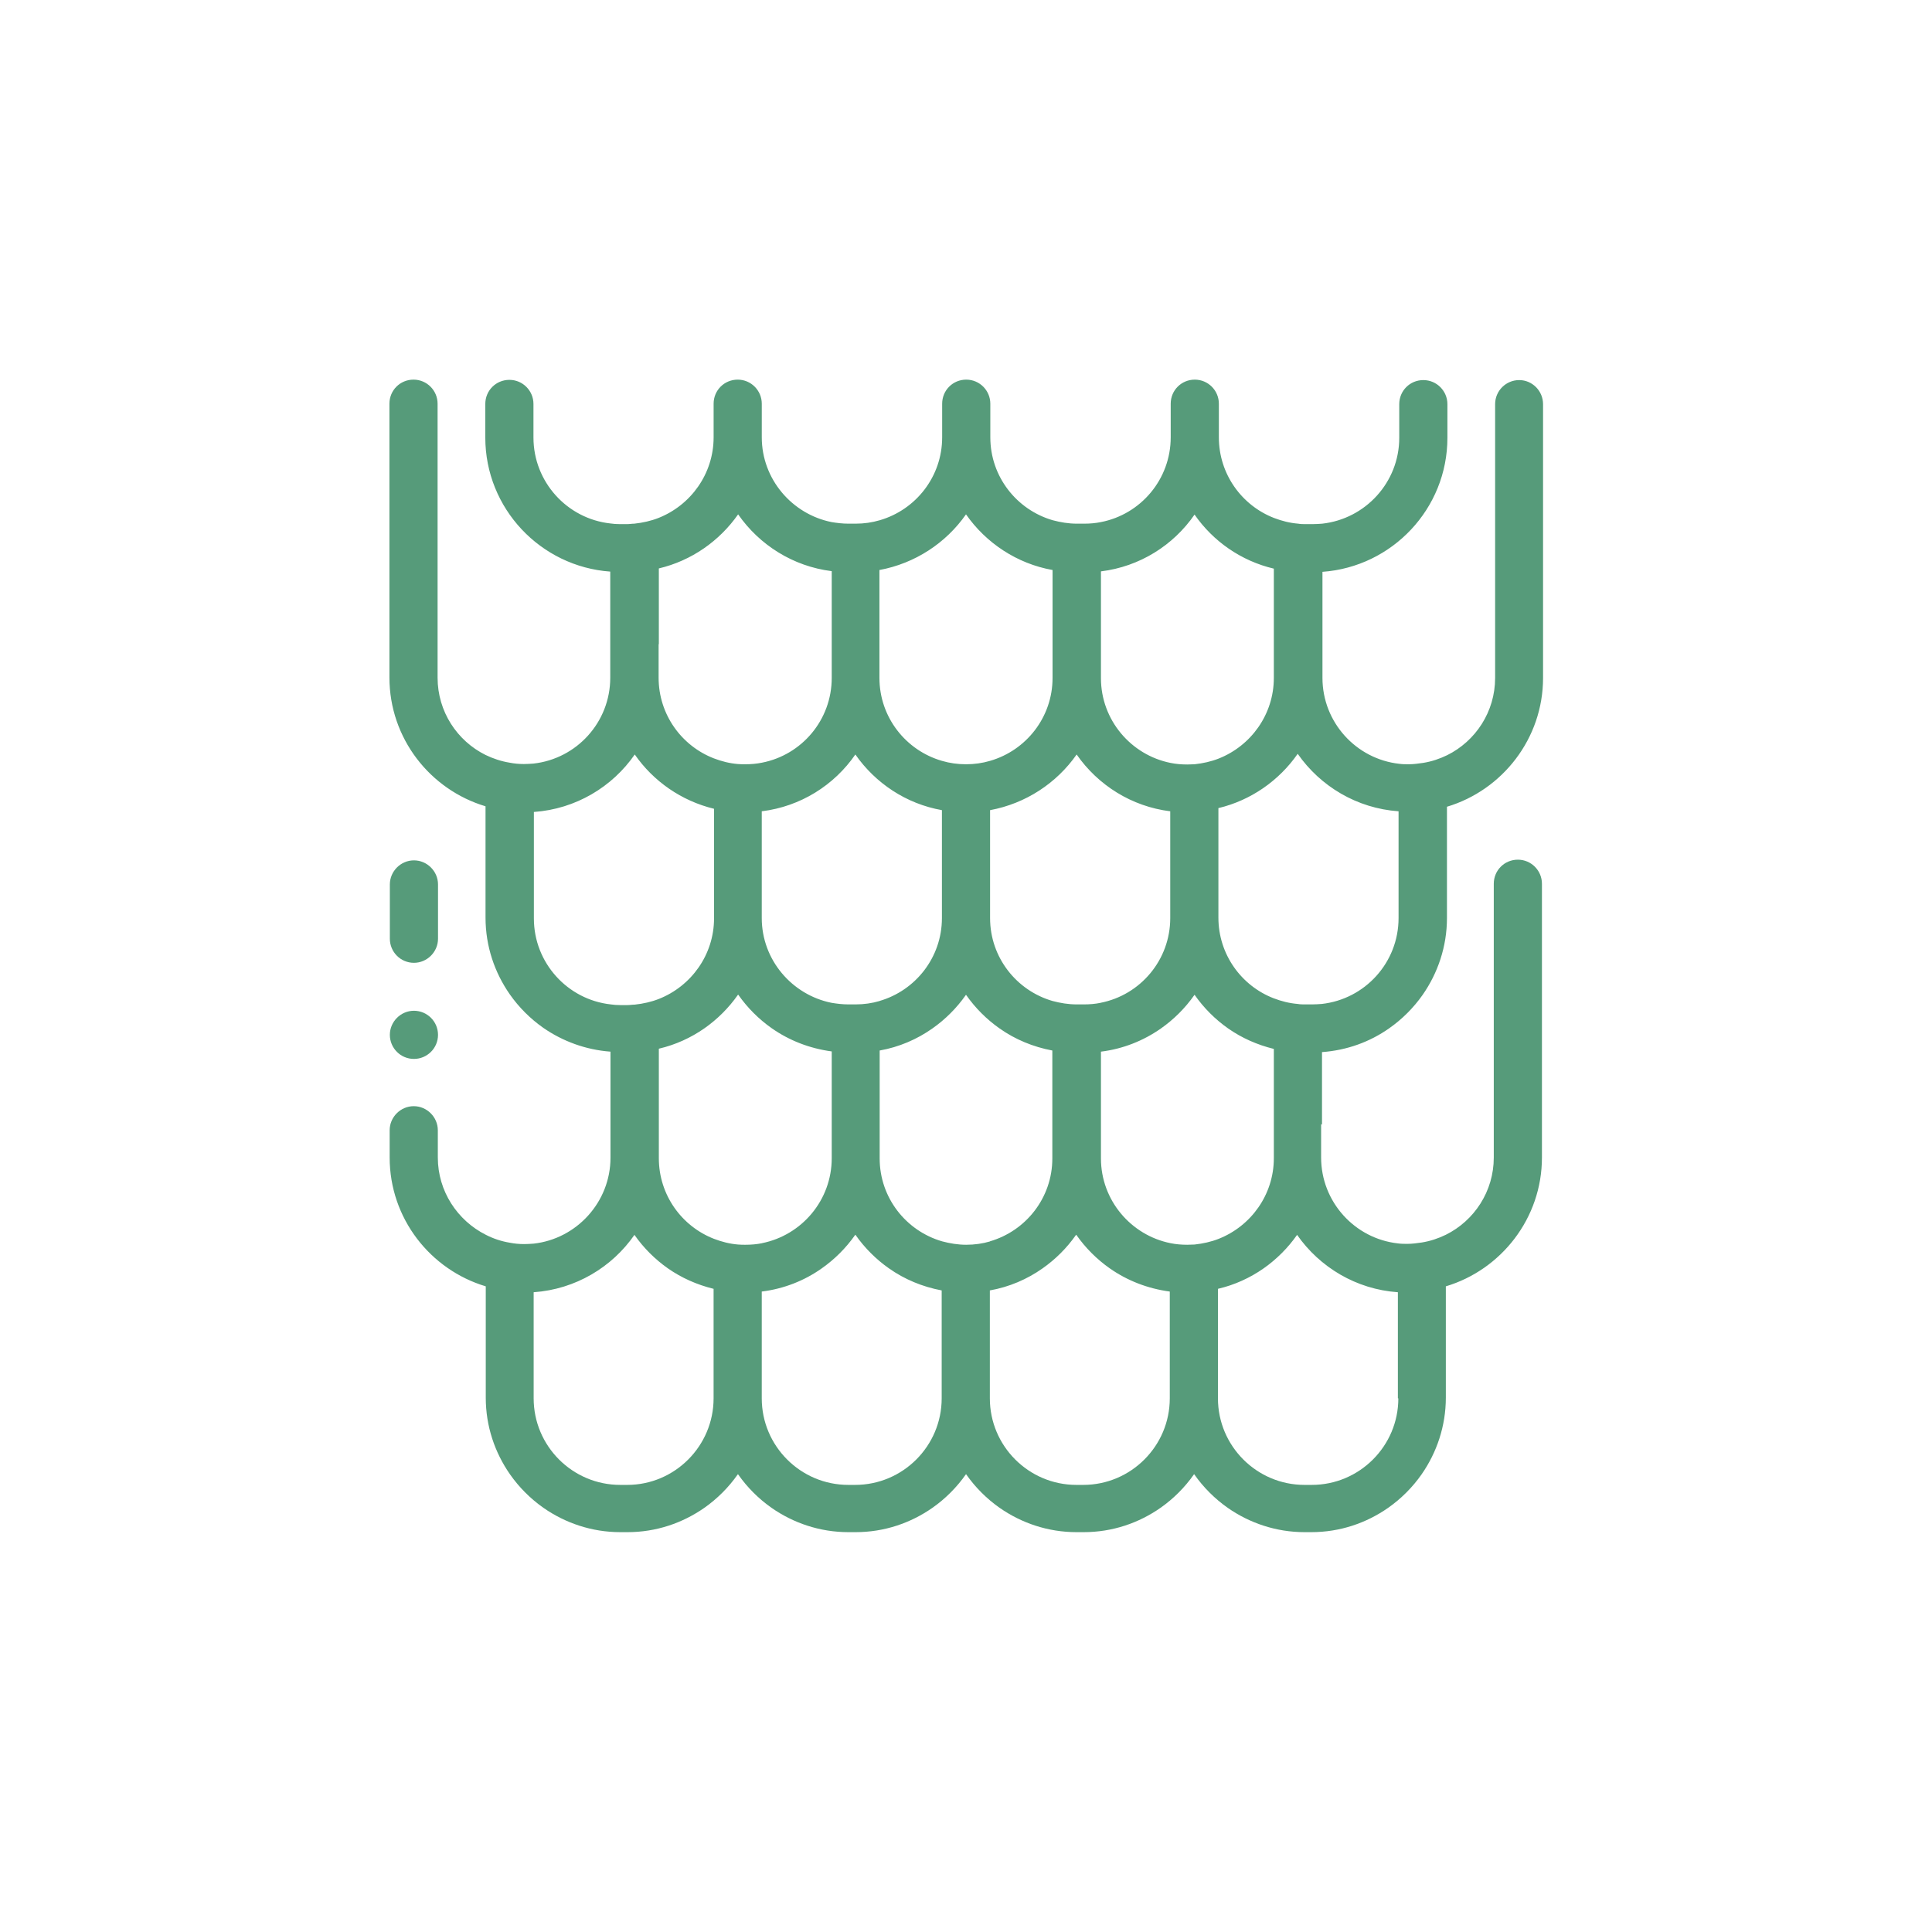 <?xml version="1.0" encoding="UTF-8"?><svg id="Ebene_1" xmlns="http://www.w3.org/2000/svg" viewBox="0 0 85.04 85.04"><defs><style>.cls-1{fill:#569b7a;}</style></defs><path class="cls-1" d="m18.22,46.61c.58,0,1.06-.47,1.06-1.06s-.48-1.06-1.06-1.06-1.06.48-1.06,1.06.47,1.06,1.06,1.06Z"/><path class="cls-1" d="m18.22,42.38c.58,0,1.06-.48,1.06-1.06v-2.39c0-.58-.48-1.06-1.06-1.06s-1.06.48-1.06,1.06v2.39c0,.58.47,1.06,1.06,1.06Z"/><path class="cls-1" d="m58.19,49.5v-3.19c1.1-.08,2.11-.45,2.96-1.05.57-.4,1.07-.9,1.47-1.47.67-.96,1.07-2.13,1.07-3.38v-4.9c2.44-.73,4.23-3,4.23-5.67v-12.05c0-.58-.47-1.06-1.05-1.06s-1.06.47-1.06,1.06v12.05c0,1.49-.86,2.78-2.11,3.4-.33.16-.68.28-1.06.34-.21.03-.42.06-.63.06-.14,0-.28,0-.42-.02-1.9-.21-3.38-1.83-3.38-3.78v-4.67c3.07-.22,5.5-2.78,5.5-5.9v-1.48c0-.58-.47-1.06-1.06-1.06s-1.06.47-1.06,1.06v1.48c0,1.96-1.49,3.57-3.39,3.78-.14.01-.28.02-.42.02h-.32c-.11,0-.21,0-.32-.02-.37-.03-.72-.12-1.06-.25-1.42-.55-2.43-1.93-2.43-3.55v-1.48c0-.58-.47-1.06-1.06-1.06s-1.06.47-1.06,1.06v1.48c0,1.85-1.32,3.39-3.07,3.73-.24.05-.49.07-.74.07h-.32c-.37,0-.72-.06-1.06-.15-1.59-.46-2.75-1.92-2.75-3.65v-1.48c0-.58-.47-1.06-1.06-1.06s-1.06.47-1.06,1.06v1.48c0,1.73-1.16,3.19-2.75,3.65-.34.1-.69.15-1.06.15h-.32c-.25,0-.5-.03-.74-.07-1.74-.35-3.07-1.89-3.07-3.73v-1.48c0-.58-.47-1.06-1.06-1.06s-1.06.47-1.06,1.06v1.48c0,1.61-1.01,2.99-2.43,3.55-.33.13-.69.21-1.06.25-.11,0-.21.02-.32.02h-.32c-.14,0-.29-.01-.42-.03-1.9-.21-3.38-1.83-3.38-3.78v-1.48c0-.58-.47-1.06-1.06-1.06s-1.06.47-1.06,1.06v1.48c0,3.12,2.43,5.68,5.5,5.9v4.67c0,1.96-1.48,3.57-3.38,3.78-.14.01-.28.02-.42.02-.22,0-.43-.02-.63-.06-.37-.06-.73-.18-1.06-.34-1.25-.62-2.11-1.91-2.11-3.4v-11.94s0-.12,0-.12c0-.58-.47-1.06-1.06-1.06s-1.06.47-1.06,1.06v12.05c0,2.68,1.79,4.94,4.23,5.67v4.9c0,1.26.4,2.42,1.07,3.38.4.57.9,1.07,1.47,1.47.85.59,1.87.97,2.96,1.05v4.67c0,1.95-1.49,3.57-3.38,3.78-.14.01-.28.02-.42.02-.22,0-.43-.02-.63-.06-.37-.06-.73-.18-1.06-.35-1.25-.63-2.11-1.92-2.11-3.4v-1.2c0-.58-.48-1.06-1.06-1.06s-1.06.48-1.06,1.06v1.2c0,2.68,1.79,4.94,4.23,5.67v4.9c0,1.26.4,2.42,1.07,3.38.4.57.9,1.07,1.47,1.47.96.67,2.13,1.07,3.38,1.07h.32c1.26,0,2.42-.4,3.38-1.07.57-.4,1.07-.9,1.47-1.47,0,0,0,0,.01-.01,0,0,0,0,.01.01.4.57.9,1.07,1.47,1.47.96.67,2.13,1.07,3.38,1.07h.32c1.26,0,2.42-.4,3.38-1.07.57-.4,1.07-.9,1.47-1.47,0,0,0,0,.01-.01,0,0,0,0,.01.01.4.57.9,1.07,1.47,1.47.96.67,2.13,1.07,3.38,1.07h.32c1.26,0,2.42-.4,3.38-1.07.57-.4,1.07-.9,1.47-1.47,0,0,0,0,.01-.01,0,0,0,0,.01.01.4.57.9,1.07,1.47,1.47.96.67,2.13,1.07,3.38,1.07h.3c1.26,0,2.42-.4,3.38-1.07.57-.4,1.07-.9,1.47-1.47.67-.96,1.07-2.13,1.07-3.38v-4.9c2.44-.73,4.23-3,4.23-5.67v-12.05c0-.58-.47-1.06-1.06-1.06s-1.06.47-1.06,1.06v12.05c0,1.49-.86,2.78-2.11,3.4-.33.16-.68.28-1.06.34-.21.03-.42.06-.63.06-.14,0-.28,0-.42-.02-1.9-.21-3.38-1.83-3.38-3.78v-1.47Zm-2.12,1.06v.42c0,1.61-1.01,2.99-2.43,3.55-.33.13-.69.21-1.06.25-.11,0-.21.01-.32.01-.25,0-.5-.02-.74-.07-1.74-.35-3.06-1.89-3.06-3.73v-4.7c.97-.12,1.87-.48,2.64-1.02.57-.4,1.07-.9,1.47-1.47,0,0,0,0,.01-.01,0,0,0,0,.01.01.4.57.9,1.07,1.47,1.47.6.42,1.28.72,2.01.9v4.4Zm-12.48,4.08c-.34.1-.69.15-1.06.15s-.72-.06-1.06-.15c-1.59-.46-2.75-1.92-2.75-3.65v-4.75c.85-.15,1.64-.49,2.32-.97.57-.4,1.07-.9,1.47-1.47,0,0,0,0,.01-.01,0,0,0,0,.01.01.4.57.9,1.07,1.47,1.47.68.48,1.47.81,2.32.97v4.75c0,1.73-1.16,3.19-2.75,3.65h0Zm-10.04.08c-.24.05-.49.07-.74.07-.11,0-.21,0-.32-.01-.37-.03-.72-.12-1.06-.25-1.42-.55-2.43-1.93-2.43-3.55v-4.82c.73-.17,1.41-.48,2.01-.9.57-.4,1.07-.9,1.47-1.47,0,0,0,0,.01-.01,0,0,0,0,.01.01.4.57.9,1.07,1.47,1.47.77.54,1.67.89,2.64,1.02v4.7c0,1.85-1.32,3.39-3.07,3.74h0Zm-4.55-26.36v-3.34c1.44-.34,2.67-1.21,3.49-2.38.94,1.35,2.42,2.29,4.12,2.5v4.7c0,1.85-1.32,3.39-3.07,3.73-.24.05-.49.07-.74.07-.11,0-.21,0-.32-.01-.37-.03-.72-.12-1.06-.25-1.42-.55-2.43-1.93-2.43-3.55v-1.48Zm27.07-1.06v2.54c0,1.61-1.01,2.99-2.43,3.55-.33.13-.69.21-1.06.25-.11,0-.21.01-.32.01-.25,0-.5-.02-.74-.07-1.74-.35-3.06-1.89-3.06-3.73v-4.7c1.71-.21,3.19-1.15,4.12-2.5.82,1.18,2.05,2.04,3.49,2.38v2.28Zm-7.62,16.84c-.24.05-.49.07-.74.07h-.32c-.37,0-.72-.06-1.06-.15-1.59-.46-2.75-1.92-2.75-3.65v-4.75c1.57-.29,2.93-1.19,3.81-2.45.94,1.35,2.42,2.29,4.12,2.5v4.7c0,1.85-1.32,3.39-3.07,3.73h0Zm-9.73-.08c-.34.1-.69.15-1.06.15h-.32c-.25,0-.5-.03-.74-.07-1.74-.35-3.07-1.89-3.07-3.73v-4.7c1.71-.21,3.19-1.15,4.12-2.5.88,1.26,2.23,2.17,3.81,2.45v4.75c0,1.73-1.16,3.19-2.75,3.65h0Zm7.61-16.76v2.54c0,1.73-1.16,3.19-2.75,3.65-.34.1-.69.15-1.06.15s-.72-.05-1.06-.15c-1.59-.46-2.75-1.92-2.75-3.65v-4.75c1.57-.29,2.93-1.19,3.81-2.45.88,1.26,2.24,2.17,3.81,2.45v2.21Zm15.23,13.11c0,1.96-1.48,3.57-3.38,3.78-.14.01-.28.02-.42.02h-.32c-.11,0-.21,0-.32-.02-.37-.03-.72-.12-1.06-.25-1.42-.55-2.43-1.93-2.43-3.55v-4.82c1.43-.34,2.67-1.21,3.49-2.39,1,1.43,2.6,2.4,4.44,2.53v4.68Zm-38.06,0v-4.67c1.84-.13,3.45-1.1,4.44-2.53.82,1.18,2.05,2.04,3.49,2.39v4.82c0,1.61-1.01,2.99-2.43,3.55-.33.13-.69.21-1.06.25-.11,0-.21.02-.32.02h-.32c-.14,0-.29-.01-.42-.03-1.9-.21-3.38-1.83-3.38-3.78h0Zm4.12,24.95h-.32c-2.1,0-3.81-1.71-3.81-3.81v-4.67c1.84-.13,3.45-1.1,4.44-2.53,0,0,0,0,0,.01.4.57.9,1.07,1.47,1.47.6.42,1.28.72,2.01.9v4.82c0,2.1-1.71,3.81-3.8,3.81h0Zm10.04,0h-.32c-2.1,0-3.81-1.71-3.81-3.81v-4.7c.97-.12,1.88-.48,2.64-1.02.57-.4,1.07-.9,1.47-1.47,0,0,0,0,.01-.01,0,0,0,0,.01.01.4.57.9,1.07,1.47,1.47.68.48,1.47.81,2.32.97v4.75c0,2.1-1.71,3.81-3.81,3.81h0Zm10.04,0h-.32c-2.1,0-3.81-1.71-3.81-3.81v-4.75c.85-.15,1.64-.49,2.32-.97.57-.4,1.07-.9,1.47-1.47,0,0,0,0,.01-.01,0,0,0,0,.01.01.4.57.9,1.07,1.47,1.47.77.54,1.67.89,2.64,1.02v4.7c0,2.1-1.71,3.81-3.81,3.81h0Zm13.85-3.81c0,2.1-1.71,3.81-3.81,3.81h-.32c-2.1,0-3.81-1.71-3.81-3.81v-4.82c.73-.17,1.41-.48,2.01-.9.57-.4,1.07-.9,1.47-1.47,0,0,0,0,0-.01,1,1.43,2.6,2.4,4.44,2.53v4.67Z"/></svg>
